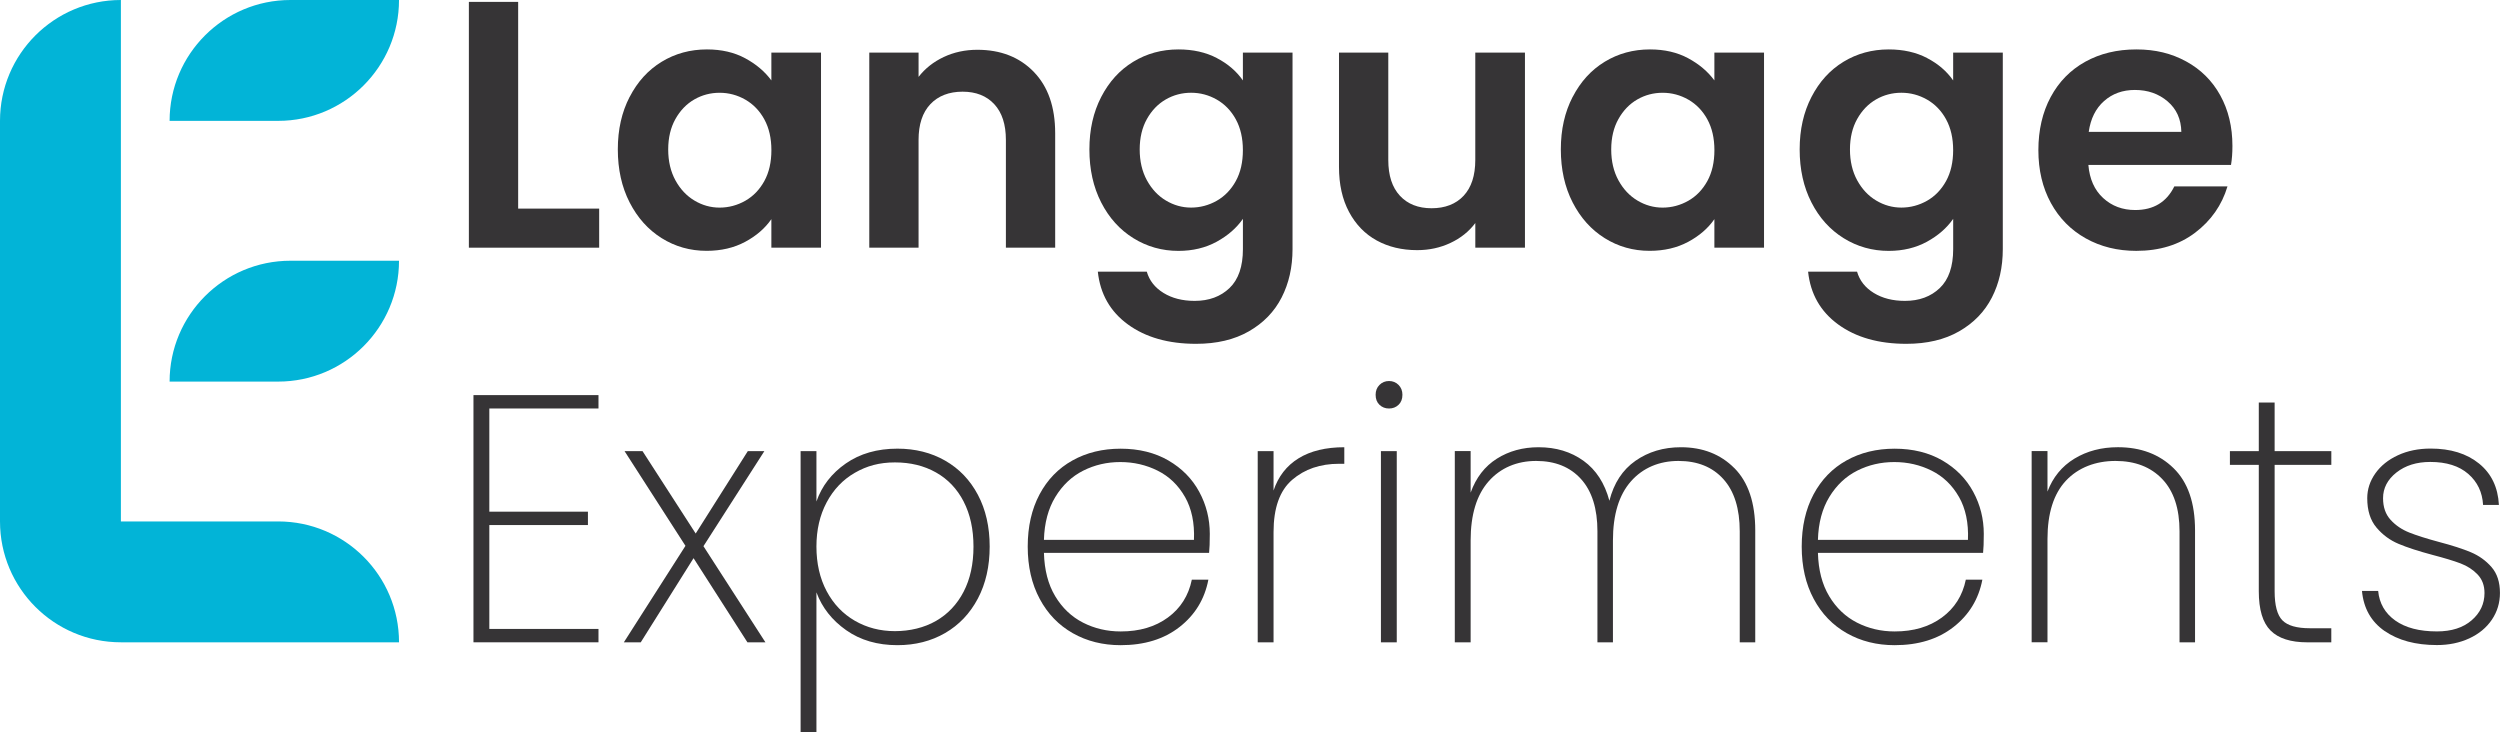 <?xml version="1.0" encoding="UTF-8"?>
<svg id="Layer_1" data-name="Layer 1" xmlns="http://www.w3.org/2000/svg" viewBox="0 0 914.06 267.81">
  <defs>
    <style>
      .cls-1 {
        fill: #02b4d7;
      }

      .cls-2 {
        fill: #363436;
      }
    </style>
  </defs>
  <path class="cls-1" d="m106.2,95.33h39.69c0,24.39-19.8,44.19-44.19,44.19h-39.69c0-24.39,19.8-44.19,44.19-44.19Z"/>
  <path class="cls-1" d="m106.2,0h39.69c0,24.39-19.8,44.19-44.19,44.19h-39.69C62.01,19.8,81.81,0,106.2,0Z"/>
  <path class="cls-1" d="m101.7,190.66h-57.5V0C19.79,0,0,19.79,0,44.19v146.46c0,24.41,19.79,44.19,44.19,44.19h101.7c0-24.41-19.79-44.19-44.19-44.19Z"/>
  <g>
    <g>
      <path class="cls-2" d="m178.91,149.36v37.72h36.05v4.89h-36.05v37.98h39.91v4.89h-45.71v-90.38h45.71v4.89h-39.91Z"/>
      <path class="cls-2" d="m273.28,234.85l-19.7-30.77-19.31,30.77h-6.18l22.53-35.28-22.27-34.63h6.57l19.44,30.13,19.06-30.13h6.05l-22.27,34.76,22.66,35.15h-6.57Z"/>
      <path class="cls-2" d="m309.26,169.45c5.19-3.6,11.48-5.41,18.86-5.41,6.52,0,12.34,1.46,17.45,4.38,5.11,2.92,9.1,7.08,11.97,12.49,2.87,5.41,4.31,11.72,4.31,18.93s-1.44,13.54-4.31,18.99c-2.88,5.45-6.87,9.66-11.97,12.62-5.11,2.96-10.92,4.44-17.45,4.44-7.3,0-13.54-1.82-18.73-5.47-5.19-3.65-8.82-8.26-10.88-13.84v51.24h-5.79v-102.87h5.79v18.41c1.97-5.67,5.56-10.3,10.75-13.91Zm43.07,13.91c-2.4-4.63-5.77-8.18-10.11-10.62-4.34-2.45-9.33-3.67-15-3.67s-10.3,1.27-14.68,3.8c-4.38,2.53-7.81,6.14-10.3,10.82-2.49,4.68-3.73,10.06-3.73,16.16s1.24,11.61,3.73,16.29c2.49,4.68,5.92,8.28,10.3,10.82,4.38,2.53,9.27,3.8,14.68,3.8s10.66-1.24,15-3.73c4.33-2.49,7.7-6.05,10.11-10.69,2.4-4.63,3.6-10.13,3.6-16.48s-1.2-11.85-3.6-16.48Z"/>
      <path class="cls-2" d="m442.07,202.15h-60.38c.17,6.27,1.54,11.54,4.12,15.84,2.58,4.29,5.96,7.51,10.17,9.66,4.21,2.15,8.8,3.22,13.78,3.22,6.87,0,12.62-1.69,17.25-5.09,4.63-3.39,7.55-8,8.75-13.84h6.05c-1.37,7.13-4.89,12.9-10.56,17.32-5.67,4.42-12.83,6.63-21.5,6.63-6.52,0-12.36-1.46-17.51-4.38-5.15-2.92-9.19-7.1-12.1-12.55-2.92-5.45-4.38-11.82-4.38-19.12s1.44-13.65,4.31-19.06c2.87-5.41,6.89-9.55,12.04-12.42,5.15-2.88,11.03-4.31,17.64-4.31s12.51,1.44,17.45,4.31c4.94,2.88,8.69,6.69,11.27,11.46,2.58,4.76,3.86,9.89,3.86,15.39,0,3.09-.09,5.41-.26,6.95Zm-8.82-20.47c-2.45-4.29-5.77-7.49-9.98-9.59-4.21-2.1-8.75-3.15-13.65-3.15s-9.42,1.05-13.58,3.15c-4.16,2.1-7.55,5.3-10.17,9.59-2.62,4.29-4.01,9.53-4.18,15.71h54.85c.26-6.18-.84-11.42-3.28-15.71Z"/>
      <path class="cls-2" d="m474.77,167.58c4.38-2.7,9.96-4.06,16.74-4.06v6.05h-1.93c-6.87,0-12.58,1.95-17.12,5.86-4.55,3.91-6.82,10.28-6.82,19.12v40.3h-5.79v-69.91h5.79v14.42c1.72-5.15,4.76-9.08,9.14-11.78Z"/>
      <path class="cls-2" d="m504.38,148.01c-.95-.9-1.42-2.12-1.42-3.67,0-1.46.47-2.66,1.42-3.61.94-.94,2.1-1.42,3.48-1.42s2.53.47,3.48,1.42c.94.95,1.42,2.15,1.42,3.61,0,1.54-.47,2.77-1.42,3.67-.95.9-2.1,1.35-3.48,1.35s-2.53-.45-3.48-1.35Zm6.31,16.93v69.91h-5.79v-69.91h5.79Z"/>
      <path class="cls-2" d="m634.16,171.18c5.06,5.11,7.6,12.68,7.6,22.72v40.94h-5.67v-40.56c0-8.32-2-14.7-5.99-19.12-3.99-4.42-9.46-6.63-16.42-6.63s-13,2.49-17.38,7.47c-4.38,4.98-6.57,12.19-6.57,21.63v37.21h-5.67v-40.56c0-8.32-2-14.7-5.99-19.12-3.99-4.42-9.46-6.63-16.42-6.63s-13,2.49-17.38,7.47c-4.38,4.98-6.57,12.19-6.57,21.63v37.21h-5.79v-69.91h5.79v15.19c1.97-5.49,5.17-9.63,9.59-12.42,4.42-2.79,9.5-4.18,15.26-4.18,6.35,0,11.82,1.65,16.42,4.96,4.59,3.31,7.75,8.18,9.46,14.61,1.63-6.44,4.81-11.31,9.53-14.61,4.72-3.3,10.26-4.96,16.61-4.96,7.98,0,14.5,2.55,19.57,7.66Z"/>
      <path class="cls-2" d="m725.06,202.15h-60.38c.17,6.27,1.54,11.54,4.12,15.84,2.58,4.29,5.96,7.51,10.17,9.66,4.21,2.15,8.8,3.22,13.78,3.22,6.87,0,12.62-1.69,17.25-5.09,4.63-3.39,7.55-8,8.75-13.84h6.05c-1.37,7.13-4.89,12.9-10.56,17.32-5.67,4.42-12.83,6.63-21.5,6.63-6.52,0-12.36-1.46-17.51-4.38-5.15-2.92-9.19-7.1-12.1-12.55-2.92-5.45-4.38-11.82-4.38-19.12s1.44-13.65,4.31-19.06c2.88-5.41,6.89-9.55,12.04-12.42,5.15-2.88,11.03-4.31,17.64-4.31s12.51,1.44,17.45,4.31c4.94,2.88,8.69,6.69,11.27,11.46,2.58,4.76,3.86,9.89,3.86,15.39,0,3.09-.09,5.41-.26,6.95Zm-8.82-20.47c-2.45-4.29-5.77-7.49-9.98-9.59-4.21-2.1-8.75-3.15-13.65-3.15s-9.42,1.05-13.58,3.15c-4.16,2.1-7.55,5.3-10.17,9.59-2.62,4.29-4.01,9.53-4.18,15.71h54.85c.26-6.18-.84-11.42-3.28-15.71Z"/>
      <path class="cls-2" d="m794.71,171.18c5.24,5.11,7.85,12.68,7.85,22.72v40.94h-5.67v-40.56c0-8.32-2.1-14.7-6.31-19.12-4.21-4.42-9.91-6.63-17.12-6.63s-13.58,2.4-18.09,7.21c-4.51,4.81-6.76,11.93-6.76,21.37v37.72h-5.79v-69.91h5.79v14.81c1.97-5.23,5.26-9.25,9.85-12.04,4.59-2.79,9.89-4.18,15.9-4.18,8.32,0,15.11,2.55,20.34,7.66Z"/>
      <path class="cls-2" d="m831.66,169.96v46.22c0,5.15.94,8.69,2.83,10.62,1.89,1.93,5.23,2.9,10.04,2.9h7.85v5.15h-8.75c-6.1,0-10.58-1.44-13.45-4.31-2.88-2.87-4.31-7.66-4.31-14.36v-46.22h-10.56v-5.02h10.56v-17.77h5.79v17.77h20.73v5.02h-20.73Z"/>
      <path class="cls-2" d="m871.89,230.73c-4.94-3.43-7.71-8.32-8.3-14.68h5.92c.43,4.55,2.51,8.16,6.24,10.82,3.73,2.66,8.82,3.99,15.26,3.99,5.32,0,9.55-1.35,12.68-4.06,3.13-2.7,4.7-6.03,4.7-9.98,0-2.75-.84-5-2.51-6.76-1.67-1.76-3.76-3.11-6.24-4.06-2.49-.94-5.88-1.97-10.17-3.09-5.15-1.37-9.31-2.72-12.49-4.06-3.18-1.33-5.88-3.33-8.11-5.99-2.23-2.66-3.35-6.22-3.35-10.69,0-3.26.99-6.29,2.96-9.08,1.97-2.79,4.72-5,8.24-6.63,3.52-1.63,7.51-2.45,11.97-2.45,7.29,0,13.2,1.82,17.7,5.47,4.51,3.65,6.93,8.69,7.27,15.13h-5.79c-.26-4.63-2.06-8.41-5.41-11.33-3.35-2.92-7.98-4.38-13.91-4.38-4.98,0-9.1,1.29-12.36,3.86-3.26,2.58-4.89,5.71-4.89,9.4,0,3.26.92,5.9,2.77,7.92,1.84,2.02,4.12,3.56,6.82,4.63,2.7,1.07,6.29,2.21,10.75,3.41,4.89,1.29,8.82,2.55,11.78,3.8,2.96,1.25,5.47,3.05,7.53,5.41,2.06,2.36,3.09,5.52,3.09,9.46,0,3.61-.99,6.87-2.96,9.79-1.98,2.92-4.72,5.19-8.24,6.82-3.52,1.63-7.47,2.45-11.84,2.45-7.81,0-14.18-1.72-19.12-5.15Z"/>
    </g>
    <g>
      <path class="cls-2" d="m189.46,76.27h29.61v14.29h-47.64V.69h18.02v75.58Z"/>
      <path class="cls-2" d="m230.21,35.46c2.87-5.58,6.78-9.87,11.72-12.88,4.93-3,10.45-4.51,16.54-4.51,5.32,0,9.98,1.07,13.97,3.22,3.99,2.15,7.19,4.85,9.59,8.11v-10.17h18.15v71.33h-18.15v-10.43c-2.32,3.35-5.52,6.12-9.59,8.3-4.08,2.19-8.78,3.28-14.1,3.28-6.01,0-11.48-1.55-16.42-4.64-4.94-3.09-8.84-7.45-11.72-13.07-2.88-5.62-4.31-12.08-4.31-19.38s1.44-13.6,4.31-19.18Zm49.25,8.18c-1.72-3.13-4.04-5.54-6.95-7.21-2.92-1.67-6.05-2.51-9.4-2.51s-6.44.82-9.27,2.45c-2.83,1.63-5.13,4.01-6.89,7.15-1.76,3.13-2.64,6.85-2.64,11.14s.88,8.05,2.64,11.27c1.76,3.22,4.08,5.69,6.95,7.4,2.87,1.72,5.94,2.58,9.21,2.58s6.48-.84,9.4-2.51c2.92-1.67,5.23-4.08,6.95-7.21,1.72-3.13,2.58-6.89,2.58-11.27s-.86-8.13-2.58-11.27Z"/>
      <path class="cls-2" d="m377.95,26.25c5.23,5.37,7.85,12.85,7.85,22.47v41.84h-18.02v-39.4c0-5.67-1.42-10.02-4.25-13.07-2.83-3.05-6.69-4.57-11.59-4.57s-8.91,1.52-11.78,4.57c-2.88,3.05-4.31,7.4-4.31,13.07v39.4h-18.02V19.23h18.02v8.88c2.4-3.09,5.47-5.51,9.21-7.27,3.73-1.76,7.83-2.64,12.3-2.64,8.5,0,15.36,2.68,20.6,8.05Z"/>
      <path class="cls-2" d="m444.9,21.23c4.03,2.1,7.21,4.83,9.53,8.18v-10.17h18.15v71.84c0,6.61-1.33,12.51-3.99,17.7-2.66,5.19-6.65,9.31-11.97,12.36-5.32,3.05-11.76,4.57-19.31,4.57-10.13,0-18.43-2.36-24.91-7.08-6.48-4.72-10.15-11.16-11.01-19.31h17.9c.94,3.26,2.98,5.86,6.12,7.79,3.13,1.93,6.93,2.9,11.39,2.9,5.23,0,9.48-1.57,12.75-4.7,3.26-3.13,4.89-7.88,4.89-14.23v-11.07c-2.32,3.35-5.52,6.14-9.59,8.37-4.08,2.23-8.74,3.35-13.97,3.35-6.01,0-11.5-1.55-16.48-4.64-4.98-3.09-8.91-7.45-11.78-13.07-2.88-5.62-4.31-12.08-4.31-19.38s1.44-13.6,4.31-19.18c2.88-5.58,6.78-9.87,11.72-12.88,4.93-3,10.45-4.51,16.54-4.51,5.32,0,10,1.05,14.03,3.15Zm6.95,22.4c-1.72-3.13-4.04-5.54-6.95-7.21-2.92-1.67-6.05-2.51-9.4-2.51s-6.44.82-9.27,2.45c-2.83,1.63-5.13,4.01-6.89,7.15-1.76,3.13-2.64,6.85-2.64,11.14s.88,8.05,2.64,11.27c1.76,3.22,4.08,5.69,6.95,7.4,2.88,1.72,5.94,2.58,9.21,2.58s6.48-.84,9.4-2.51c2.92-1.67,5.23-4.08,6.95-7.21,1.72-3.13,2.58-6.89,2.58-11.27s-.86-8.13-2.58-11.27Z"/>
      <path class="cls-2" d="m557.56,19.23v71.33h-18.15v-9.01c-2.32,3.09-5.34,5.52-9.08,7.27-3.73,1.76-7.79,2.64-12.17,2.64-5.58,0-10.51-1.18-14.81-3.54-4.29-2.36-7.66-5.84-10.11-10.43-2.45-4.59-3.67-10.06-3.67-16.42V19.23h18.02v39.27c0,5.67,1.42,10.02,4.25,13.07,2.83,3.05,6.7,4.57,11.59,4.57s8.88-1.52,11.72-4.57c2.83-3.05,4.25-7.4,4.25-13.07V19.23h18.15Z"/>
      <path class="cls-2" d="m575,35.46c2.88-5.58,6.78-9.87,11.72-12.88,4.93-3,10.45-4.51,16.54-4.51,5.32,0,9.98,1.07,13.97,3.22,3.99,2.15,7.19,4.85,9.59,8.11v-10.17h18.15v71.33h-18.15v-10.43c-2.32,3.35-5.52,6.12-9.59,8.3-4.08,2.19-8.78,3.28-14.1,3.28-6.01,0-11.48-1.55-16.42-4.64-4.94-3.09-8.84-7.45-11.72-13.07-2.88-5.62-4.31-12.08-4.31-19.38s1.44-13.6,4.31-19.18Zm49.25,8.18c-1.72-3.13-4.04-5.54-6.95-7.21-2.92-1.67-6.05-2.51-9.4-2.51s-6.44.82-9.27,2.45c-2.83,1.63-5.13,4.01-6.89,7.15-1.76,3.13-2.64,6.85-2.64,11.14s.88,8.05,2.64,11.27c1.76,3.22,4.08,5.69,6.95,7.4,2.88,1.72,5.94,2.58,9.21,2.58s6.48-.84,9.4-2.51c2.92-1.67,5.23-4.08,6.95-7.21,1.72-3.13,2.58-6.89,2.58-11.27s-.86-8.13-2.58-11.27Z"/>
      <path class="cls-2" d="m704.59,21.23c4.03,2.1,7.21,4.83,9.53,8.18v-10.17h18.15v71.84c0,6.61-1.33,12.51-3.99,17.7-2.66,5.19-6.65,9.31-11.97,12.36-5.32,3.05-11.76,4.57-19.31,4.57-10.13,0-18.43-2.36-24.91-7.08-6.48-4.72-10.15-11.16-11.01-19.31h17.9c.94,3.26,2.98,5.86,6.12,7.79,3.13,1.93,6.93,2.9,11.39,2.9,5.23,0,9.48-1.57,12.75-4.7,3.26-3.13,4.89-7.88,4.89-14.23v-11.07c-2.32,3.35-5.52,6.14-9.59,8.37-4.08,2.23-8.74,3.35-13.97,3.35-6.01,0-11.5-1.55-16.48-4.64-4.98-3.09-8.91-7.45-11.78-13.07-2.88-5.62-4.31-12.08-4.31-19.38s1.44-13.6,4.31-19.18c2.88-5.58,6.78-9.87,11.72-12.88,4.93-3,10.45-4.51,16.54-4.51,5.32,0,10,1.05,14.03,3.15Zm6.95,22.4c-1.72-3.13-4.04-5.54-6.95-7.21-2.92-1.67-6.05-2.51-9.4-2.51s-6.44.82-9.27,2.45c-2.83,1.63-5.13,4.01-6.89,7.15-1.76,3.13-2.64,6.85-2.64,11.14s.88,8.05,2.64,11.27c1.76,3.22,4.08,5.69,6.95,7.4,2.88,1.72,5.94,2.58,9.21,2.58s6.48-.84,9.4-2.51c2.92-1.67,5.23-4.08,6.95-7.21,1.72-3.13,2.58-6.89,2.58-11.27s-.86-8.13-2.58-11.27Z"/>
      <path class="cls-2" d="m815.7,60.31h-52.14c.43,5.15,2.23,9.19,5.41,12.1,3.17,2.92,7.08,4.38,11.72,4.38,6.69,0,11.46-2.88,14.29-8.63h19.44c-2.06,6.87-6.01,12.51-11.84,16.93-5.84,4.42-13,6.63-21.5,6.63-6.87,0-13.03-1.52-18.48-4.57-5.45-3.05-9.7-7.36-12.75-12.94-3.05-5.58-4.57-12.02-4.57-19.31s1.5-13.86,4.51-19.44c3-5.58,7.21-9.87,12.62-12.88,5.41-3,11.63-4.51,18.67-4.51s12.85,1.46,18.22,4.38c5.36,2.92,9.53,7.06,12.49,12.42,2.96,5.37,4.44,11.52,4.44,18.48,0,2.58-.17,4.89-.52,6.95Zm-18.15-12.1c-.09-4.64-1.76-8.35-5.02-11.14-3.26-2.79-7.25-4.18-11.97-4.18-4.46,0-8.22,1.35-11.27,4.06-3.05,2.7-4.92,6.46-5.6,11.27h33.86Z"/>
    </g>
  </g>
</svg>